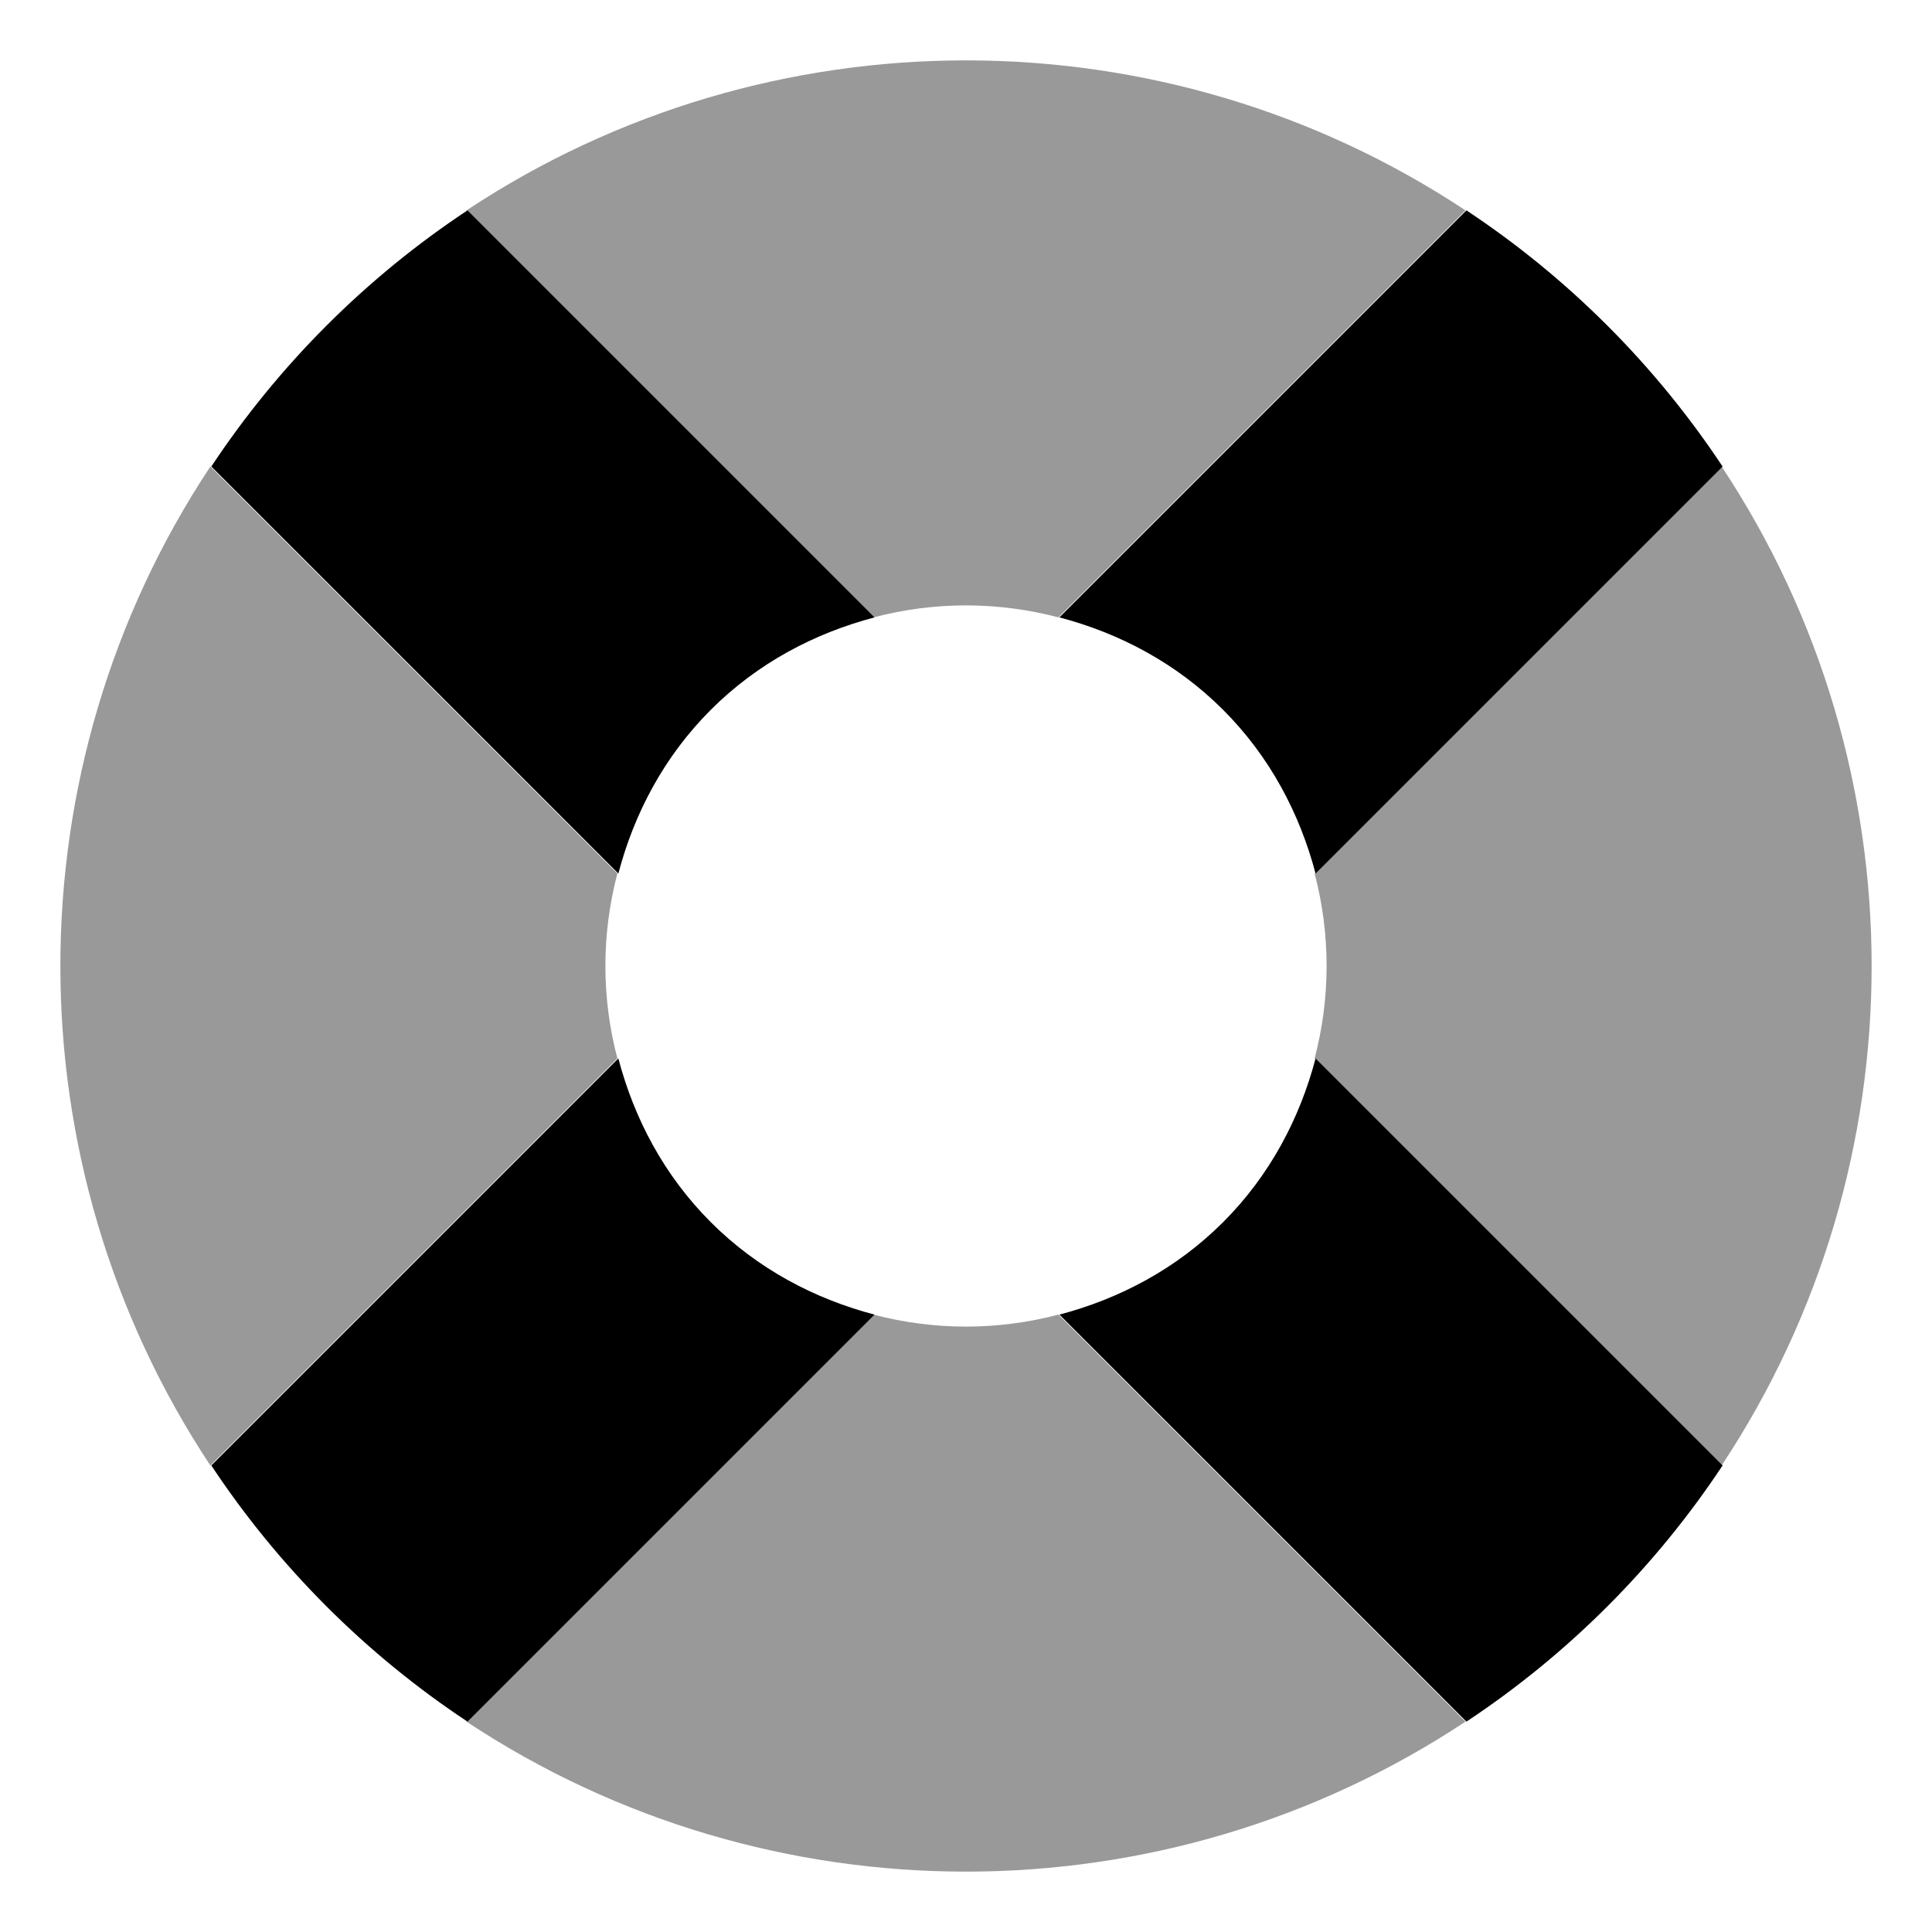 <svg xmlns="http://www.w3.org/2000/svg" viewBox="0 0 512 512"><!-- Font Awesome Pro 6.0.0-alpha2 by @fontawesome - https://fontawesome.com License - https://fontawesome.com/license (Commercial License) --><defs><style>.fa-secondary{opacity:.4}</style></defs><path d="M348.389 231.491L456.247 123.632C482.749 163.631 496 209.815 496 256C496 302.185 482.749 348.369 456.247 388.368L348.385 280.505C352.623 264.407 352.627 247.593 348.389 231.491ZM231.495 163.615C247.593 159.377 264.407 159.377 280.505 163.615L388.368 55.753C348.369 29.251 302.184 16 256 16C209.815 16 163.631 29.251 123.632 55.753L231.495 163.615ZM163.611 231.491L55.753 123.632C29.251 163.631 16 209.815 16 256C16 302.184 29.251 348.369 55.753 388.368L163.615 280.505C159.377 264.407 159.373 247.593 163.611 231.491ZM280.505 348.385C264.407 352.623 247.593 352.623 231.495 348.385L123.632 456.247C163.631 482.749 209.815 496 256 496C302.185 496 348.369 482.749 388.368 456.247L280.505 348.385Z" class="fa-secondary"/><path d="M163.866 231.501L56 123.635C64.743 110.44 74.908 97.91 86.535 86.283S110.691 64.491 123.887 55.749L231.752 163.614C215.877 167.794 200.784 175.694 188.365 188.113C175.945 200.533 168.045 215.626 163.866 231.501ZM163.866 280.499L56 388.365C64.743 401.56 74.908 414.09 86.535 425.717S110.691 447.509 123.887 456.251L231.752 348.386C215.877 344.206 200.784 336.306 188.365 323.887C175.945 311.467 168.045 296.374 163.866 280.499ZM425.968 86.283C414.341 74.657 401.812 64.491 388.616 55.749L280.75 163.614C296.625 167.794 311.719 175.694 324.138 188.113S344.458 215.626 348.637 231.501L456.503 123.635C447.76 110.44 437.595 97.91 425.968 86.283ZM456.503 388.365L348.637 280.499C344.458 296.374 336.557 311.467 324.138 323.887S296.625 344.206 280.75 348.386L388.616 456.251C401.812 447.509 414.341 437.343 425.968 425.717S447.76 401.56 456.503 388.365Z" class="fa-primary"/></svg>